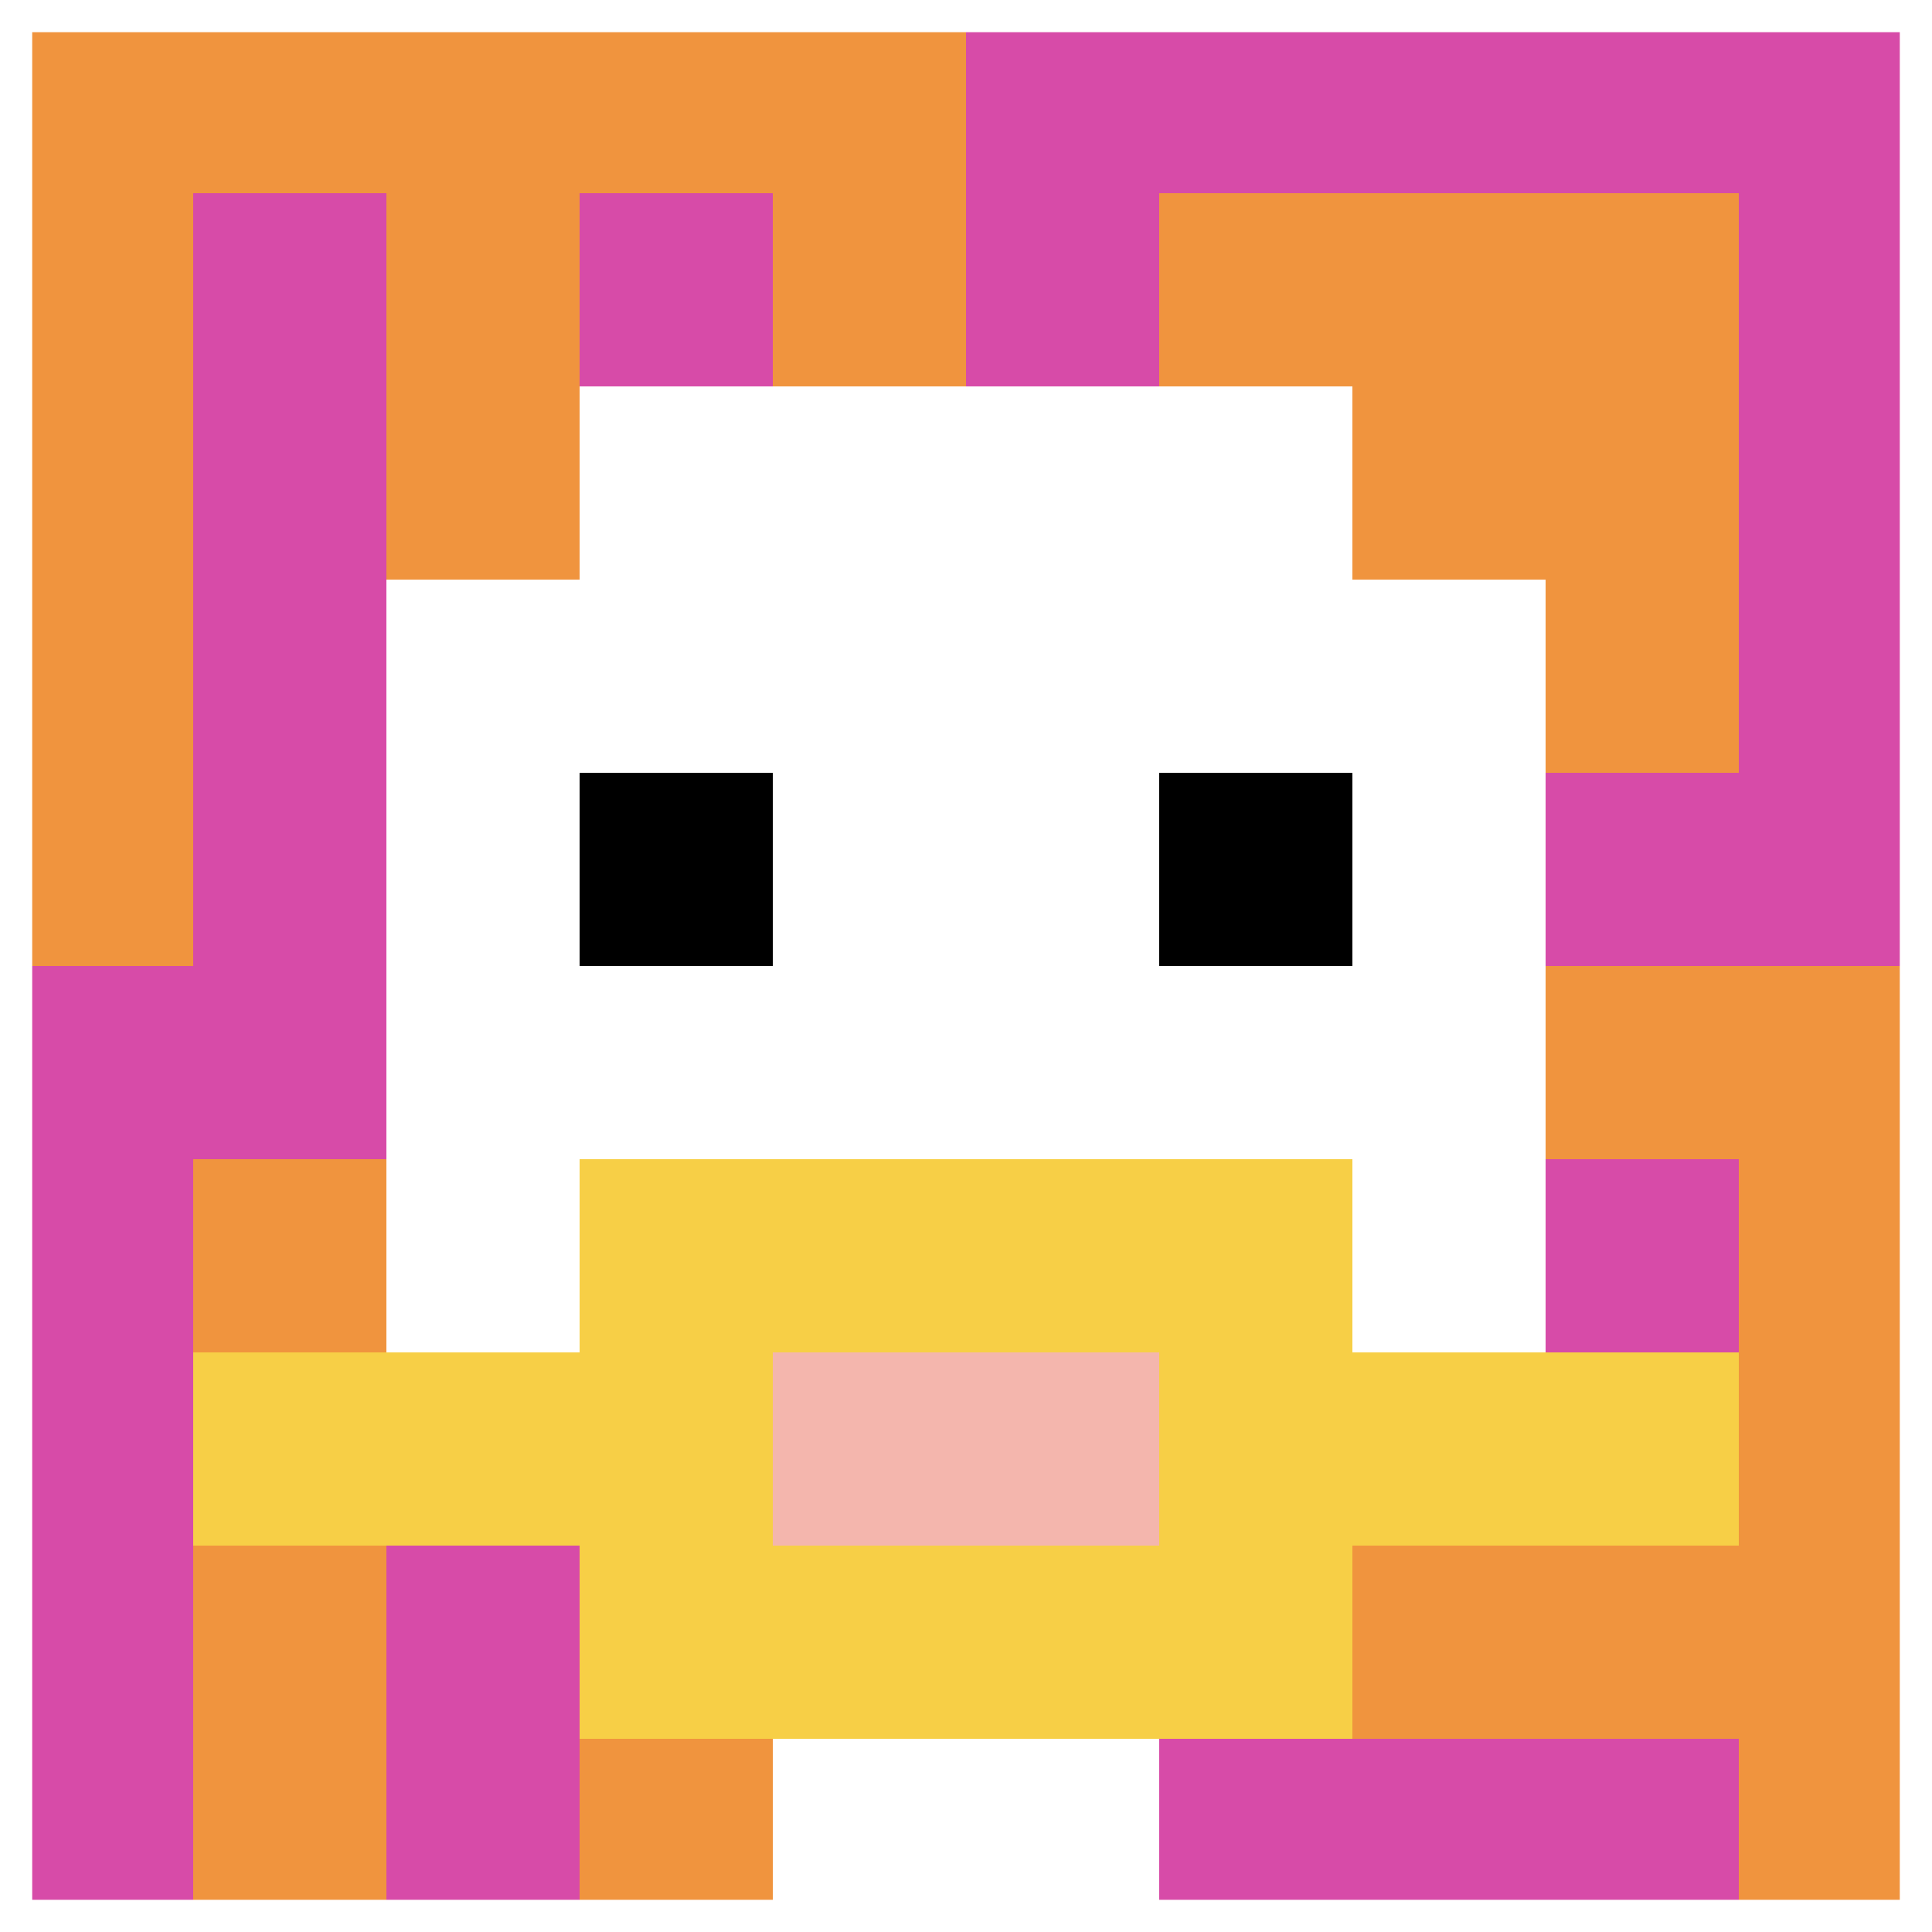 <svg xmlns="http://www.w3.org/2000/svg" version="1.1" width="706" height="706"><title>'goose-pfp-935539' by Dmitri Cherniak</title><desc>seed=935539
backgroundColor=#ffffff
padding=8
innerPadding=0
timeout=3000
dimension=1
border=true
Save=function(){return n.handleSave()}
frame=160

Rendered at Wed Oct 04 2023 08:53:32 GMT+0800 (中国标准时间)
Generated in &lt;1ms
</desc><defs></defs><rect width="100%" height="100%" fill="#ffffff"></rect><g><g id="0-0"><rect x="0" y="0" height="706" width="706" fill="#D74BA8"></rect><g><rect id="0-0-0-0-5-1" x="0" y="0" width="353" height="70.6" fill="#F0943E"></rect><rect id="0-0-0-0-1-5" x="0" y="0" width="70.6" height="353" fill="#F0943E"></rect><rect id="0-0-2-0-1-5" x="141.2" y="0" width="70.6" height="353" fill="#F0943E"></rect><rect id="0-0-4-0-1-5" x="282.4" y="0" width="70.6" height="353" fill="#F0943E"></rect><rect id="0-0-6-1-3-3" x="423.6" y="70.6" width="211.8" height="211.8" fill="#F0943E"></rect><rect id="0-0-1-6-1-4" x="70.6" y="423.6" width="70.6" height="282.4" fill="#F0943E"></rect><rect id="0-0-3-6-1-4" x="211.8" y="423.6" width="70.6" height="282.4" fill="#F0943E"></rect><rect id="0-0-5-5-5-1" x="353" y="353" width="353" height="70.6" fill="#F0943E"></rect><rect id="0-0-5-8-5-1" x="353" y="564.8" width="353" height="70.6" fill="#F0943E"></rect><rect id="0-0-5-5-1-5" x="353" y="353" width="70.6" height="353" fill="#F0943E"></rect><rect id="0-0-9-5-1-5" x="635.4" y="353" width="70.6" height="353" fill="#F0943E"></rect></g><g><rect id="0-0-3-2-4-7" x="211.8" y="141.2" width="282.4" height="494.2" fill="#ffffff"></rect><rect id="0-0-2-3-6-5" x="141.2" y="211.8" width="423.6" height="353" fill="#ffffff"></rect><rect id="0-0-4-8-2-2" x="282.4" y="564.8" width="141.2" height="141.2" fill="#ffffff"></rect><rect id="0-0-1-7-8-1" x="70.6" y="494.2" width="564.8" height="70.6" fill="#F7CF46"></rect><rect id="0-0-3-6-4-3" x="211.8" y="423.6" width="282.4" height="211.8" fill="#F7CF46"></rect><rect id="0-0-4-7-2-1" x="282.4" y="494.2" width="141.2" height="70.6" fill="#F4B6AD"></rect><rect id="0-0-3-4-1-1" x="211.8" y="282.4" width="70.6" height="70.6" fill="#000000"></rect><rect id="0-0-6-4-1-1" x="423.6" y="282.4" width="70.6" height="70.6" fill="#000000"></rect></g><rect x="0" y="0" stroke="white" stroke-width="23.533" height="706" width="706" fill="none"></rect></g></g></svg>